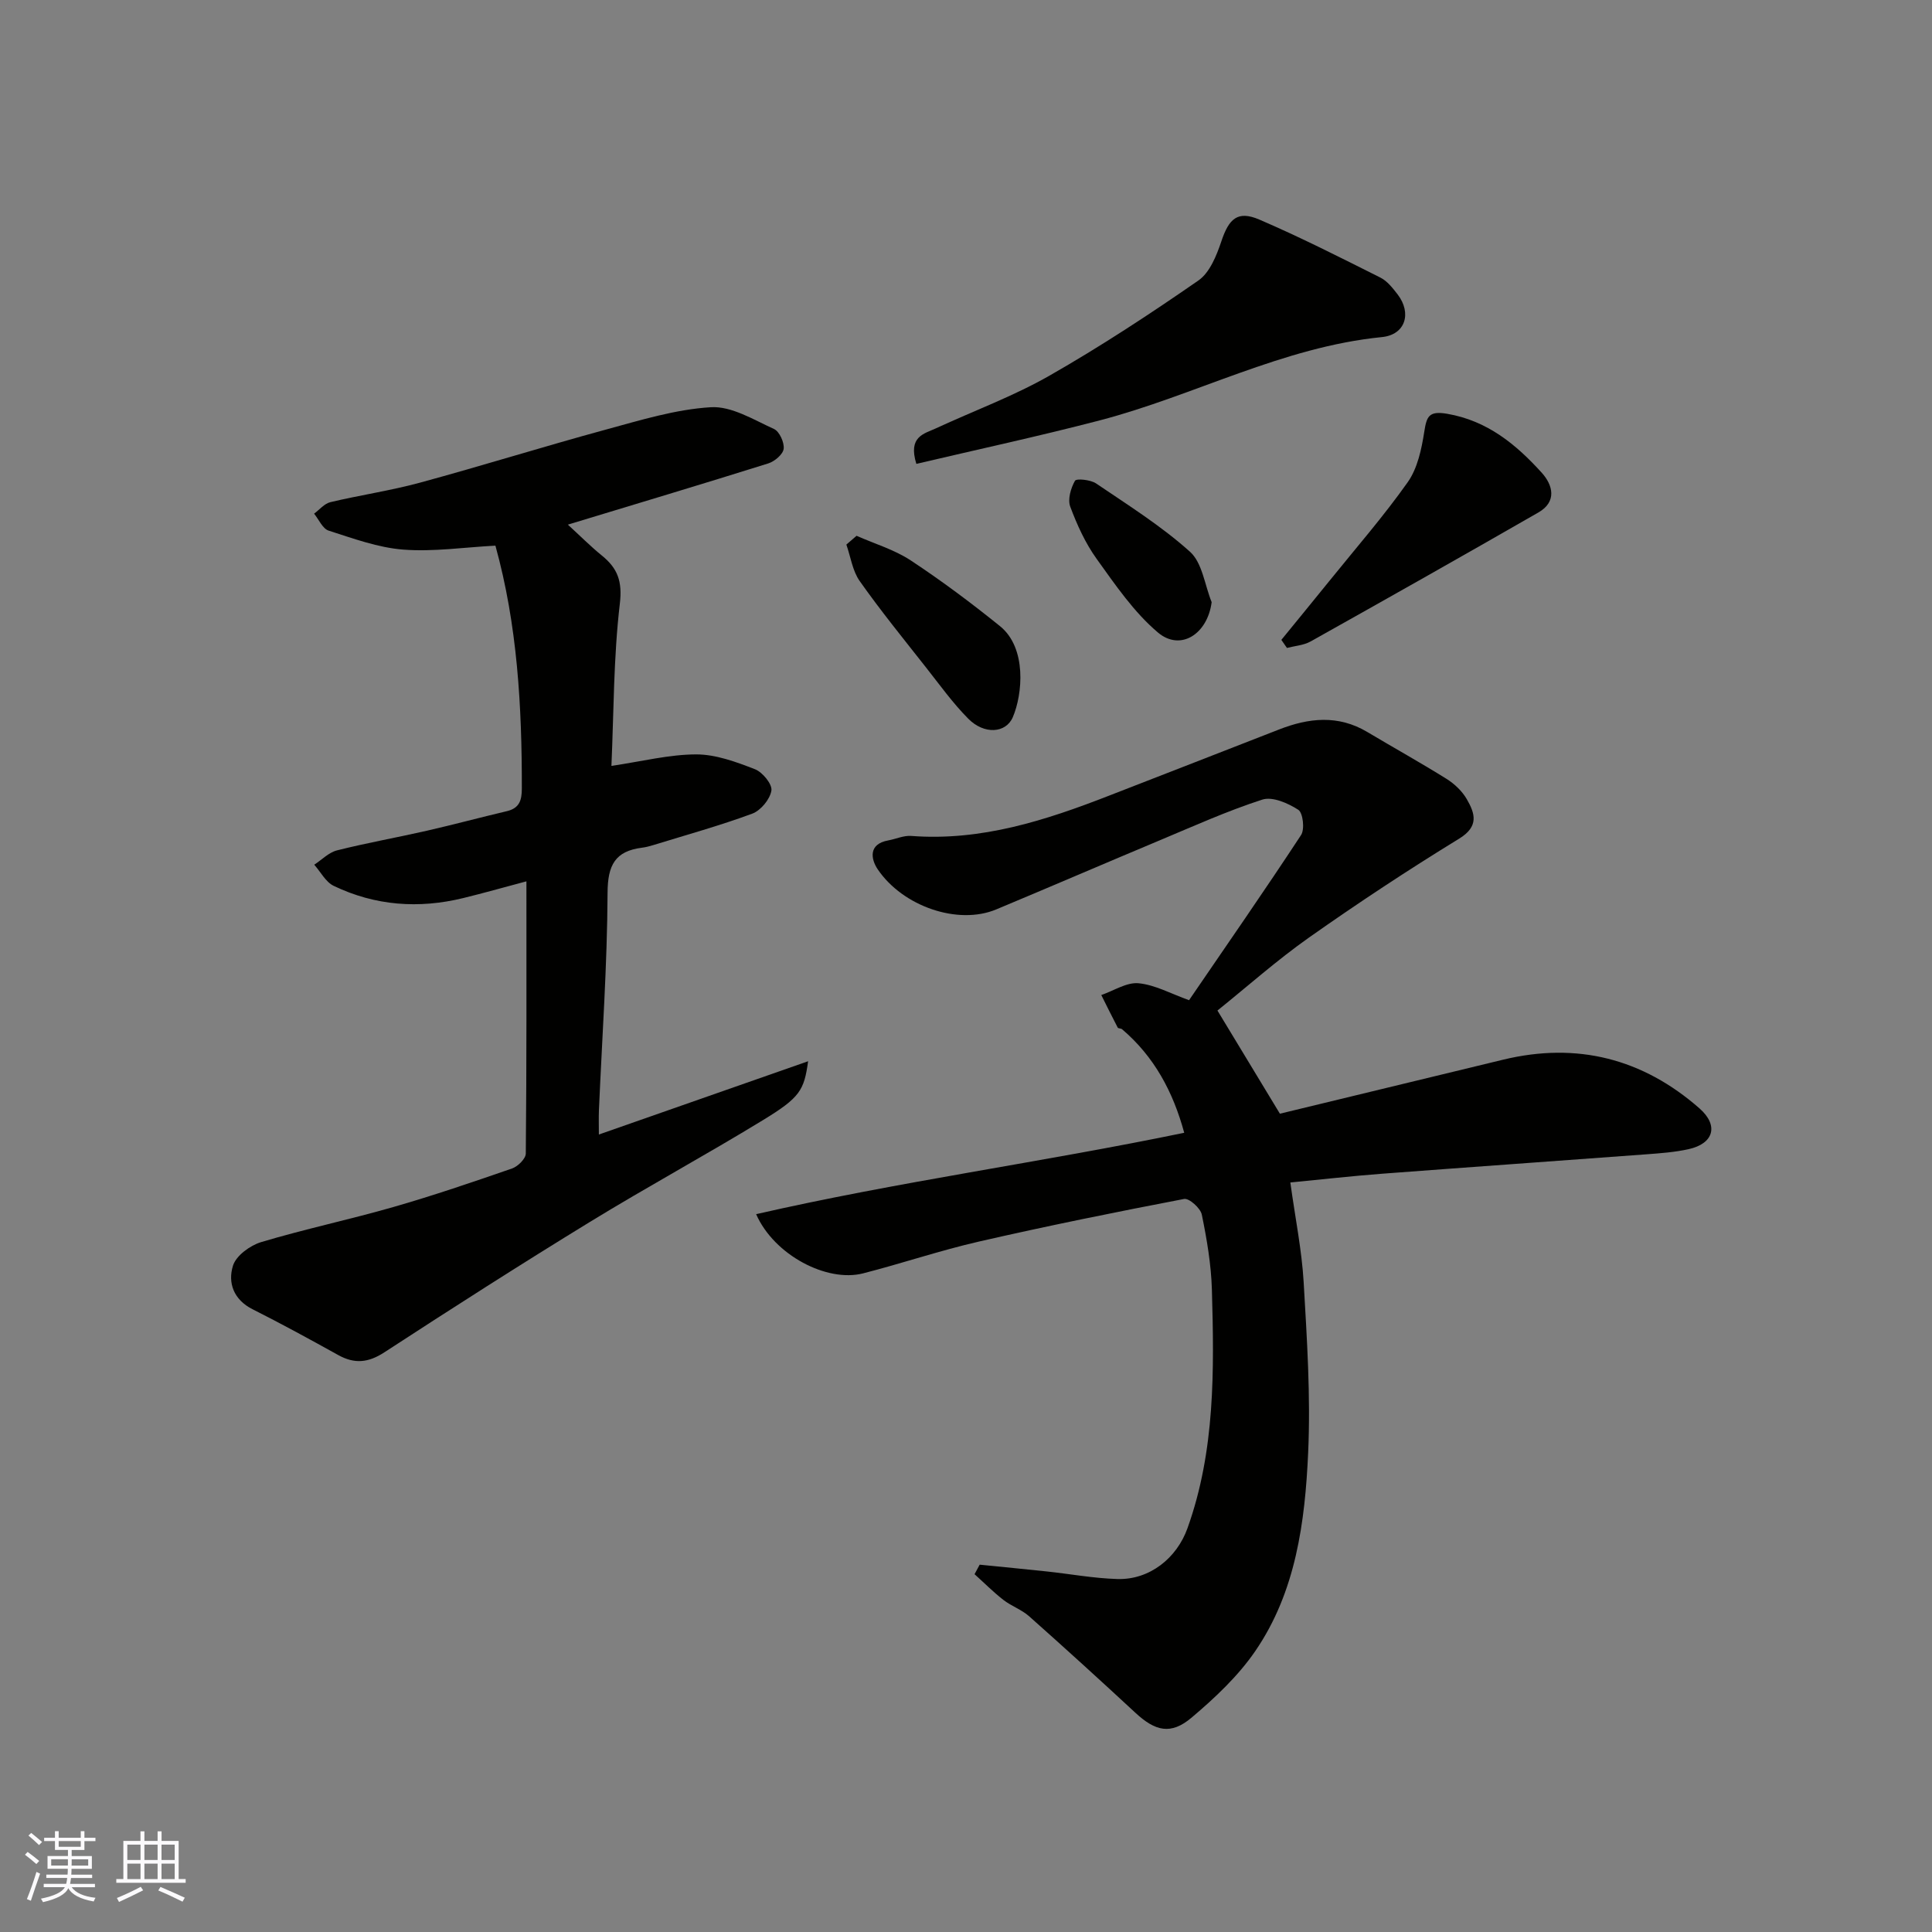 <svg enable-background="new 0 0 400 400" viewBox="0 0 400 400" xmlns="http://www.w3.org/2000/svg"><rect x="0" y="0" width="400" height="400" fill="#808080" stroke="none"/><g fill="#010100"><path d="m202.83 323.95c4.62.46 9.25.91 13.87 1.4 4.89.52 9.76 1.43 14.66 1.57 6.67.19 12.29-4.34 14.5-10.53 5.75-16.05 5.52-32.71 5.05-49.36-.15-5.21-1.04-10.44-2.09-15.56-.27-1.33-2.63-3.44-3.66-3.24-14.21 2.72-28.41 5.6-42.51 8.83-8.07 1.85-15.95 4.53-23.97 6.58-7.48 1.91-18.41-3.78-22.13-12.26 29.34-6.71 58.94-10.71 88.63-16.85-2.3-8.46-6.19-15.76-12.87-21.44-.23-.2-.79-.13-.9-.34-1.17-2.23-2.27-4.49-3.4-6.74 2.58-.88 5.24-2.67 7.71-2.44 3.44.33 6.73 2.18 10.46 3.51 7.73-11.31 15.61-22.65 23.19-34.19.79-1.2.4-4.6-.57-5.23-2.12-1.37-5.35-2.79-7.45-2.11-7.26 2.34-14.26 5.51-21.31 8.46-11.27 4.72-22.49 9.56-33.77 14.27-7.91 3.31-19.33-.59-24.55-8.3-1.4-2.07-2-5.23 2.17-5.98 1.6-.29 3.21-1.05 4.76-.93 14.5 1.11 27.85-3.22 41.05-8.37 11.68-4.56 23.37-9.06 35.04-13.64 6.21-2.44 12.31-3.11 18.36.5 5.46 3.26 11.02 6.34 16.41 9.71 1.64 1.03 3.23 2.54 4.18 4.2 1.71 2.97 2.56 5.63-1.61 8.18-10.56 6.47-20.92 13.31-31.04 20.44-6.68 4.71-12.82 10.18-18.98 15.13 4.31 7.12 8.4 13.87 12.93 21.36 14.75-3.57 30.49-7.39 46.24-11.19 15.28-3.69 28.88-.22 40.62 10.08 4.07 3.57 2.94 7.32-2.28 8.46-2.86.63-5.82.84-8.75 1.06-18.23 1.36-36.48 2.64-54.71 4.02-6.33.48-12.63 1.2-18.96 1.81 1.02 7.41 2.37 14 2.76 20.65.68 11.75 1.46 23.56.93 35.29-.65 14.36-2.54 28.81-10.95 41.08-3.56 5.19-8.35 9.69-13.19 13.78-4.28 3.62-7.51 2.81-11.61-.99-7.27-6.74-14.6-13.41-22.01-19.99-1.56-1.39-3.69-2.11-5.36-3.41-2.09-1.63-3.97-3.53-5.95-5.31.35-.66.7-1.31 1.06-1.97z"/><path d="m108.99 182.47c-4.92 1.31-8.97 2.46-13.06 3.46-9.23 2.26-18.26 1.6-26.84-2.52-1.66-.8-2.7-2.89-4.03-4.38 1.57-1.02 3-2.54 4.72-2.97 6.14-1.55 12.39-2.65 18.57-4.06 5.55-1.27 11.06-2.75 16.6-4.06 2.6-.62 3.09-2.25 3.09-4.71.02-16.97-.91-33.81-5.47-50.26-6.47.34-12.82 1.3-19.06.82-5.24-.4-10.4-2.31-15.47-3.93-1.25-.4-2.02-2.3-3.01-3.51 1.11-.82 2.12-2.08 3.36-2.38 6.16-1.47 12.46-2.38 18.56-4.04 12.85-3.49 25.57-7.47 38.42-10.97 7.18-1.95 14.47-4.21 21.81-4.65 4.27-.26 8.84 2.59 13.07 4.51 1.12.51 2.16 2.79 2 4.1-.14 1.15-1.86 2.6-3.17 3.02-13.61 4.27-27.28 8.36-41.51 12.68 2.56 2.34 4.7 4.5 7.04 6.4 3.26 2.64 4.27 5.32 3.72 9.97-1.31 11.14-1.25 22.44-1.74 33.58 6.37-.94 11.96-2.37 17.56-2.38 4.07 0 8.27 1.56 12.16 3.07 1.57.61 3.61 3.11 3.4 4.42-.29 1.81-2.21 4.13-3.97 4.78-6.7 2.48-13.62 4.39-20.46 6.5-.78.24-1.57.45-2.38.55-5.53.71-7.08 3.59-7.11 9.3-.07 15.04-1.14 30.07-1.79 45.1-.06 1.49-.01 2.98-.01 4.98 14.48-5.07 28.6-10.02 43.32-15.17-.83 6.04-1.68 7.51-9.33 12.18-11.83 7.23-24.03 13.85-35.85 21.09-14.32 8.77-28.47 17.82-42.53 26.98-3.34 2.18-6.18 2.46-9.57.58-5.86-3.25-11.75-6.47-17.73-9.48-3.96-1.99-5.17-5.51-4.06-9.04.65-2.07 3.54-4.18 5.84-4.87 9.02-2.7 18.27-4.65 27.33-7.25 8.29-2.38 16.46-5.17 24.61-7.99 1.2-.42 2.83-2.02 2.84-3.09.18-18.44.13-36.91.13-56.36z"/><path d="m189.72 96.04c-1.76-5.69 1.6-6.22 4.02-7.34 7.84-3.64 16.03-6.64 23.5-10.9 10.6-6.05 20.85-12.78 30.88-19.73 2.36-1.64 3.77-5.19 4.76-8.14 1.56-4.67 3.37-6.39 7.85-4.47 8.51 3.66 16.79 7.86 25.08 12.02 1.41.71 2.54 2.17 3.55 3.47 2.98 3.89 1.62 8.36-3.25 8.84-20.6 2.05-38.77 12.11-58.4 17.24-12.53 3.27-25.2 6-37.99 9.01z"/><path d="m265.29 132.48c3.35-4.11 6.71-8.2 10.04-12.32 5.44-6.74 11.15-13.29 16.14-20.35 2.01-2.86 2.84-6.79 3.4-10.36.5-3.19.9-4.44 4.75-3.78 8.32 1.43 14.25 6.33 19.56 12.18 2.35 2.59 3.2 6.03-.67 8.25-15.67 9-31.4 17.88-47.17 26.71-1.43.8-3.25.91-4.89 1.34-.38-.55-.77-1.11-1.16-1.67z"/><path d="m177.34 110.93c3.75 1.66 7.81 2.86 11.19 5.08 6.39 4.21 12.55 8.82 18.51 13.63 5.59 4.51 4.68 14.12 2.65 18.85-1.44 3.34-5.93 3.63-9.21.32-3.22-3.24-5.91-7.01-8.75-10.61-4.65-5.91-9.41-11.76-13.74-17.9-1.49-2.11-1.87-5.01-2.76-7.55.7-.6 1.4-1.21 2.11-1.82z"/><path d="m250.86 124.67c-.85 6.59-6.44 10.25-11.14 6.27-4.97-4.21-8.81-9.86-12.67-15.23-2.34-3.25-4.06-7.05-5.47-10.82-.56-1.52.12-3.82.98-5.35.29-.51 3.22-.23 4.37.55 6.64 4.5 13.51 8.81 19.44 14.14 2.56 2.29 3.05 6.89 4.49 10.44z"/></g><path d="m5.17 384 .55-.58c.85.61 1.65 1.24 2.4 1.87l-.59.64c-.83-.73-1.62-1.37-2.36-1.93m1.22 9.53-.82-.34c.71-1.76 1.37-3.64 1.98-5.63.24.13.5.25.76.36-.6 1.67-1.24 3.54-1.92 5.61m-.5-13.5.57-.54c.56.44 1.31 1.06 2.26 1.87l-.64.64c-.68-.66-1.41-1.32-2.19-1.97m3.25.46h2.24v-1.36h.77v1.36h4.57v-1.36h.76v1.36h2.28v.69h-2.28v1.84h-2.64v1.26h4.18v2.64h-4.21c0 .45-.02.86-.05 1.21h4.32v.69h-4.38c-.04.34-.1.75-.19 1.22h5.15v.69h-4.82c.87 1.19 2.51 1.92 4.93 2.19-.17.31-.3.57-.37.76-2.77-.49-4.52-1.41-5.26-2.76-.56 1.26-2.3 2.23-5.24 2.9-.12-.24-.26-.48-.43-.72 2.73-.55 4.38-1.34 4.96-2.38h-4.38v-.69h4.65c.1-.38.17-.79.21-1.22h-4.32v-.69h4.4c.03-.34.05-.75.05-1.21h-4.2v-2.64h4.23v-1.26h-2.69v-1.84h-2.24zm1.46 4.46v1.29h3.45c.01-.4.02-.57.01-.53v-.32-.45h-3.46zm1.55-2.59h4.57v-1.19h-4.57zm6.11 2.59h-3.42v.77c-.01.19-.01.37-.02.53h3.44z" fill="#fbfafc"/><path d="m32.63 379.16h.82v1.98h3.54v7.89h1.45v.78h-14.36v-.78h1.46v-7.89h3.54v-1.98h.82v1.98h2.73zm-3.49 11.48.5.73c-1.61.82-3.28 1.63-5 2.41-.13-.27-.28-.55-.44-.82 1.75-.72 3.4-1.49 4.94-2.32m-2.78-5.55h2.73v-3.18h-2.73zm0 3.95h2.73v-3.2h-2.73zm3.54-3.95h2.73v-3.18h-2.73zm0 3.95h2.73v-3.2h-2.73zm7.89 4.68c-1.84-.92-3.51-1.7-5.02-2.32l.45-.73c1.89.8 3.57 1.55 5.04 2.23zm-1.62-11.81h-2.73v3.18h2.73zm-2.73 7.13h2.73v-3.2h-2.73z" fill="#fbfafc"/></svg>